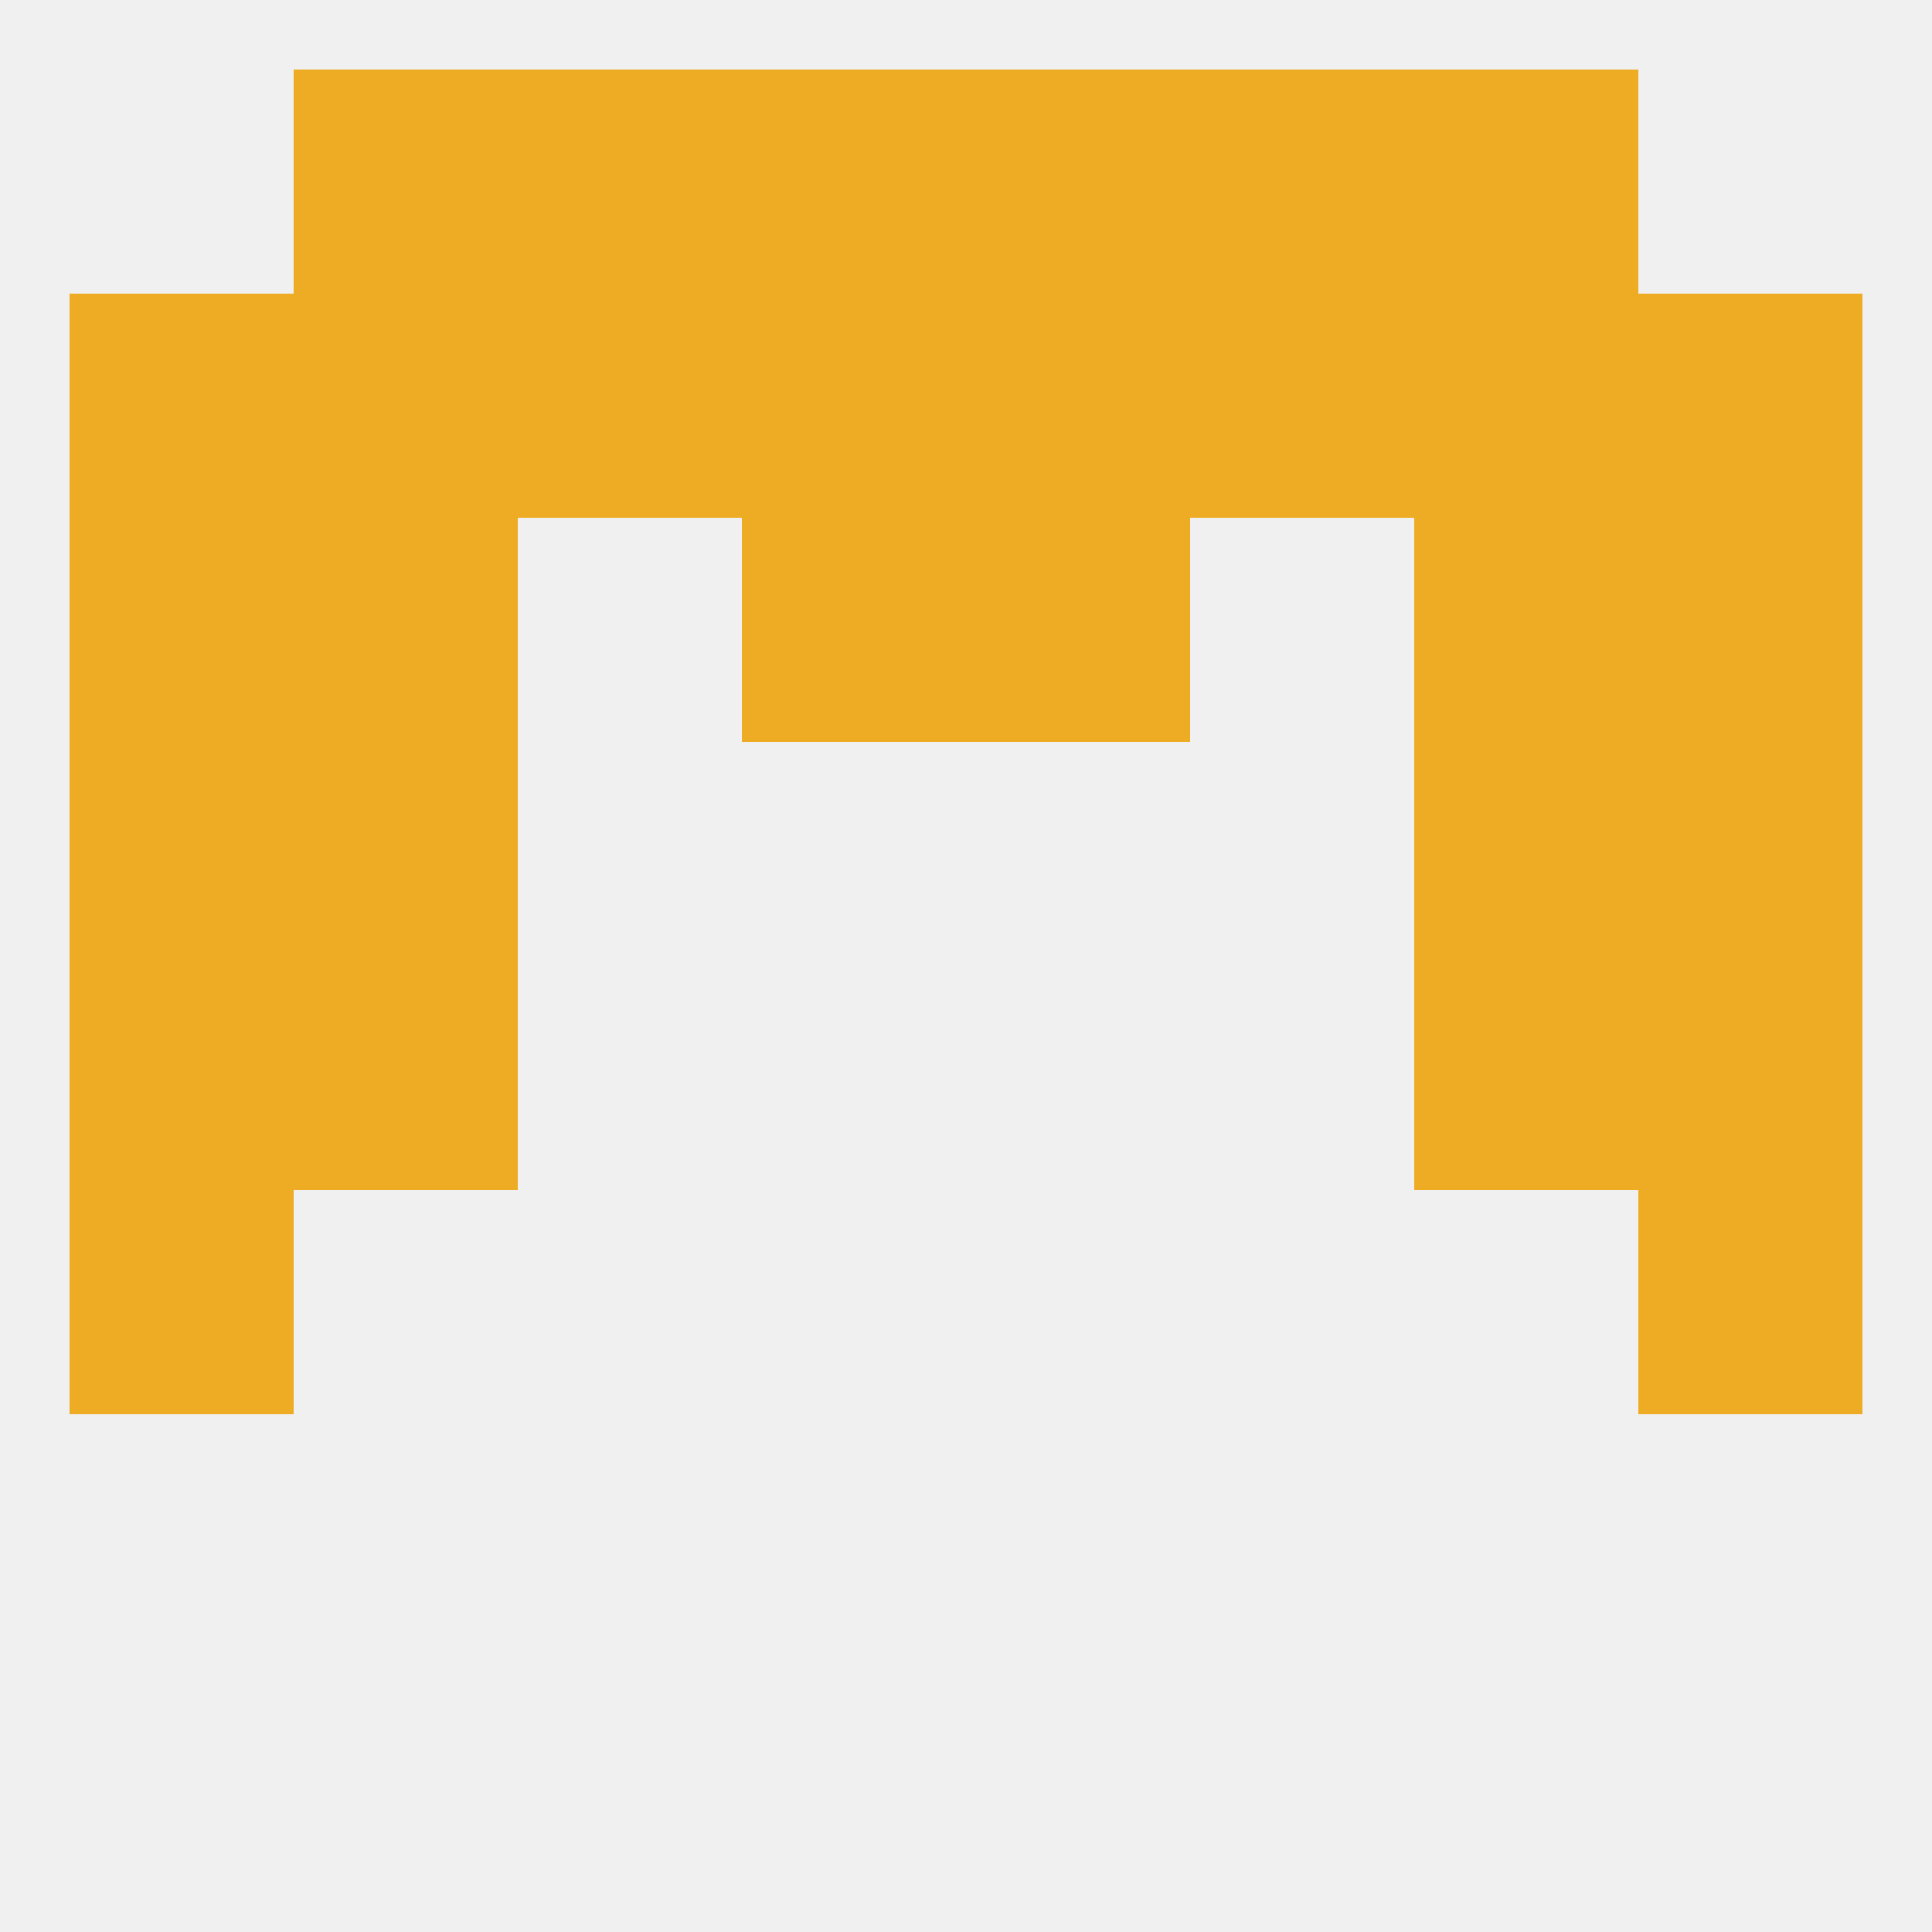 
<!--   <?xml version="1.0"?> -->
<svg version="1.1" baseprofile="full" xmlns="http://www.w3.org/2000/svg" xmlns:xlink="http://www.w3.org/1999/xlink" xmlns:ev="http://www.w3.org/2001/xml-events" width="250" height="250" viewBox="0 0 250 250" >
	<rect width="100%" height="100%" fill="rgba(240,240,240,255)"/>

	<rect x="9" y="154" width="29" height="29" fill="rgba(238,171,36,255)"/>
	<rect x="212" y="154" width="29" height="29" fill="rgba(238,171,36,255)"/>
	<rect x="9" y="125" width="29" height="29" fill="rgba(238,171,36,255)"/>
	<rect x="212" y="125" width="29" height="29" fill="rgba(238,171,36,255)"/>
	<rect x="38" y="125" width="29" height="29" fill="rgba(238,171,36,255)"/>
	<rect x="183" y="125" width="29" height="29" fill="rgba(238,171,36,255)"/>
	<rect x="38" y="96" width="29" height="29" fill="rgba(238,171,36,255)"/>
	<rect x="183" y="96" width="29" height="29" fill="rgba(238,171,36,255)"/>
	<rect x="9" y="96" width="29" height="29" fill="rgba(238,171,36,255)"/>
	<rect x="212" y="96" width="29" height="29" fill="rgba(238,171,36,255)"/>
	<rect x="38" y="67" width="29" height="29" fill="rgba(238,171,36,255)"/>
	<rect x="183" y="67" width="29" height="29" fill="rgba(238,171,36,255)"/>
	<rect x="9" y="67" width="29" height="29" fill="rgba(238,171,36,255)"/>
	<rect x="212" y="67" width="29" height="29" fill="rgba(238,171,36,255)"/>
	<rect x="96" y="67" width="29" height="29" fill="rgba(238,171,36,255)"/>
	<rect x="125" y="67" width="29" height="29" fill="rgba(238,171,36,255)"/>
	<rect x="125" y="38" width="29" height="29" fill="rgba(238,171,36,255)"/>
	<rect x="9" y="38" width="29" height="29" fill="rgba(238,171,36,255)"/>
	<rect x="96" y="38" width="29" height="29" fill="rgba(238,171,36,255)"/>
	<rect x="212" y="38" width="29" height="29" fill="rgba(238,171,36,255)"/>
	<rect x="38" y="38" width="29" height="29" fill="rgba(238,171,36,255)"/>
	<rect x="183" y="38" width="29" height="29" fill="rgba(238,171,36,255)"/>
	<rect x="67" y="38" width="29" height="29" fill="rgba(238,171,36,255)"/>
	<rect x="154" y="38" width="29" height="29" fill="rgba(238,171,36,255)"/>
	<rect x="38" y="9" width="29" height="29" fill="rgba(238,171,36,255)"/>
	<rect x="183" y="9" width="29" height="29" fill="rgba(238,171,36,255)"/>
	<rect x="96" y="9" width="29" height="29" fill="rgba(238,171,36,255)"/>
	<rect x="125" y="9" width="29" height="29" fill="rgba(238,171,36,255)"/>
	<rect x="67" y="9" width="29" height="29" fill="rgba(238,171,36,255)"/>
	<rect x="154" y="9" width="29" height="29" fill="rgba(238,171,36,255)"/>
</svg>